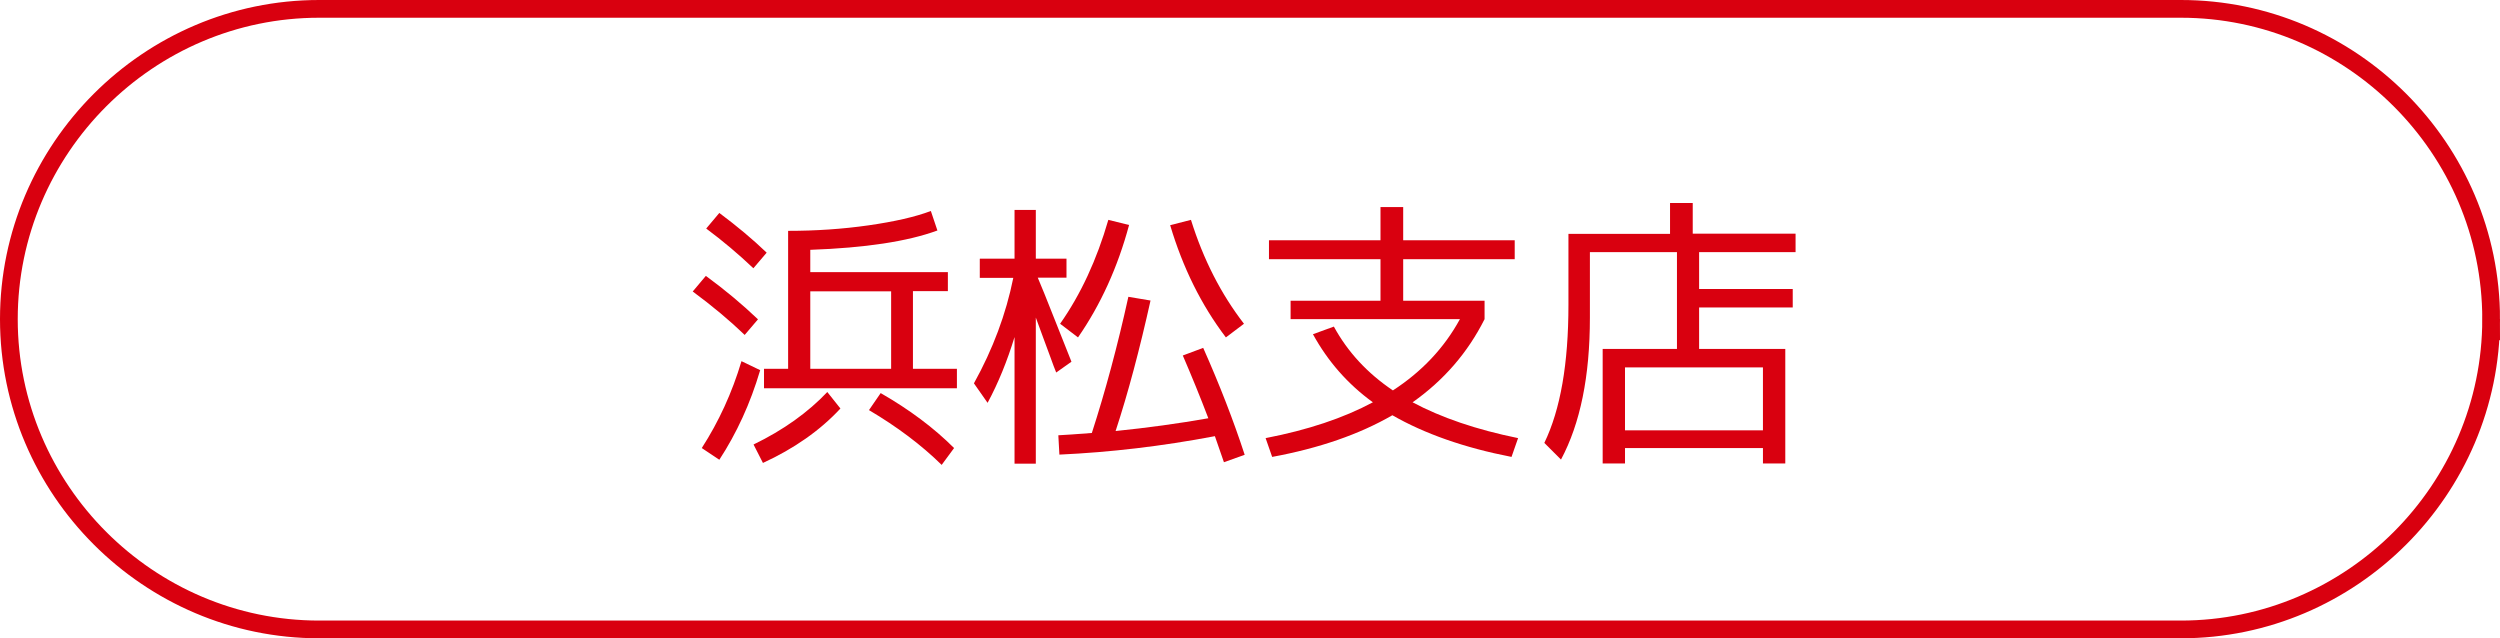 <?xml version="1.0" encoding="UTF-8"?><svg id="_レイヤー_2" xmlns="http://www.w3.org/2000/svg" viewBox="0 0 141 36"><defs><style>.cls-1{fill:none;stroke:#d9000f;stroke-miterlimit:10;}.cls-2{fill:#d9000f;}</style></defs><g id="_レイヤー_1-2"><path class="cls-1" d="M140.5,18c0,9.62-7.88,17.5-17.5,17.5H18C8.38,35.5.5,27.62.5,18h0C.5,8.38,8.38.5,18,.5h105c9.62,0,17.5,7.88,17.5,17.5h0Z"/><path class="cls-2" d="M42,18.89c-.84-.81-1.82-1.63-2.93-2.45l.74-.88c1.08.79,2.06,1.61,2.94,2.45l-.75.88ZM42.87,20.89c-.55,1.86-1.32,3.54-2.3,5.04l-.99-.66c.96-1.49,1.71-3.12,2.24-4.9l1.06.51ZM39.83,12.89l.74-.88c.99.74,1.88,1.48,2.67,2.24l-.75.88c-.83-.79-1.72-1.54-2.66-2.24ZM42.5,25.07c1.69-.82,3.07-1.81,4.16-2.96l.74.93c-1.15,1.24-2.61,2.26-4.37,3.07l-.53-1.04ZM51.49,20.8h2.48v1.1h-10.88v-1.1h1.36v-7.78c1.55,0,3.06-.1,4.53-.31s2.65-.48,3.52-.81l.37,1.1c-1.69.62-4.07.98-7.17,1.09v1.26h7.76v1.07h-1.97v4.37ZM50.26,20.8v-4.37h-4.56v4.37h4.56ZM49.01,23.13l.66-.96c1.62.93,3,1.96,4.14,3.1l-.7.95c-1.14-1.12-2.51-2.15-4.1-3.09Z"/><path class="cls-2" d="M55.27,14.59h1.95v-2.75h1.2v2.75h1.73v1.07h-1.62c.17.39.5,1.21.99,2.45.49,1.24.79,2,.91,2.29l-.86.61c-.09-.21-.19-.49-.31-.82s-.27-.73-.44-1.19c-.17-.46-.3-.82-.4-1.09v8.24h-1.2v-7.14c-.41,1.34-.91,2.58-1.52,3.71l-.77-1.1c1.07-1.93,1.81-3.91,2.22-5.95h-1.89v-1.07ZM66.71,20.05l1.15-.43c.93,2.09,1.71,4.1,2.34,6.03l-1.17.42c-.31-.89-.48-1.38-.51-1.47-3,.57-5.92.91-8.77,1.04l-.06-1.09c.38-.02,1.01-.06,1.89-.13.76-2.35,1.45-4.91,2.06-7.68l1.25.21c-.61,2.74-1.26,5.2-1.97,7.36,1.78-.18,3.53-.42,5.23-.72-.46-1.21-.94-2.38-1.44-3.54ZM63.68,12.69c-.64,2.38-1.6,4.49-2.88,6.34l-1.01-.77c1.16-1.65,2.07-3.61,2.72-5.86l1.17.29ZM66,12.7l1.17-.3c.7,2.24,1.7,4.19,2.99,5.86l-1.02.77c-1.39-1.83-2.43-3.94-3.14-6.32Z"/><path class="cls-2" d="M74.05,18.85l1.18-.43c.78,1.43,1.89,2.63,3.33,3.6,1.63-1.06,2.89-2.39,3.78-4.02h-9.55v-1.04h5.07v-2.34h-6.29v-1.07h6.29v-1.87h1.28v1.87h6.29v1.07h-6.29v2.34h4.59v1.04c-.95,1.89-2.3,3.45-4.06,4.69,1.61.86,3.59,1.54,5.95,2.02l-.37,1.06c-2.67-.52-4.91-1.31-6.72-2.35-1.87,1.08-4.13,1.86-6.78,2.35l-.37-1.06c2.38-.46,4.39-1.13,6.05-2.02-1.42-1.03-2.54-2.31-3.38-3.84Z"/><path class="cls-2" d="M95.46,13.18h5.81v1.04h-5.44v2.08h5.28v1.04h-5.28v2.34h4.86v6.46h-1.26v-.87h-7.78v.87h-1.26v-6.46h4.19v-5.46h-4.91v3.7c0,3.3-.54,5.96-1.63,8l-.94-.94c.91-1.88,1.36-4.47,1.36-7.79v-4h5.73v-1.74h1.28v1.74ZM91.65,24.27h7.78v-3.55h-7.78v3.55Z"/></g></svg>